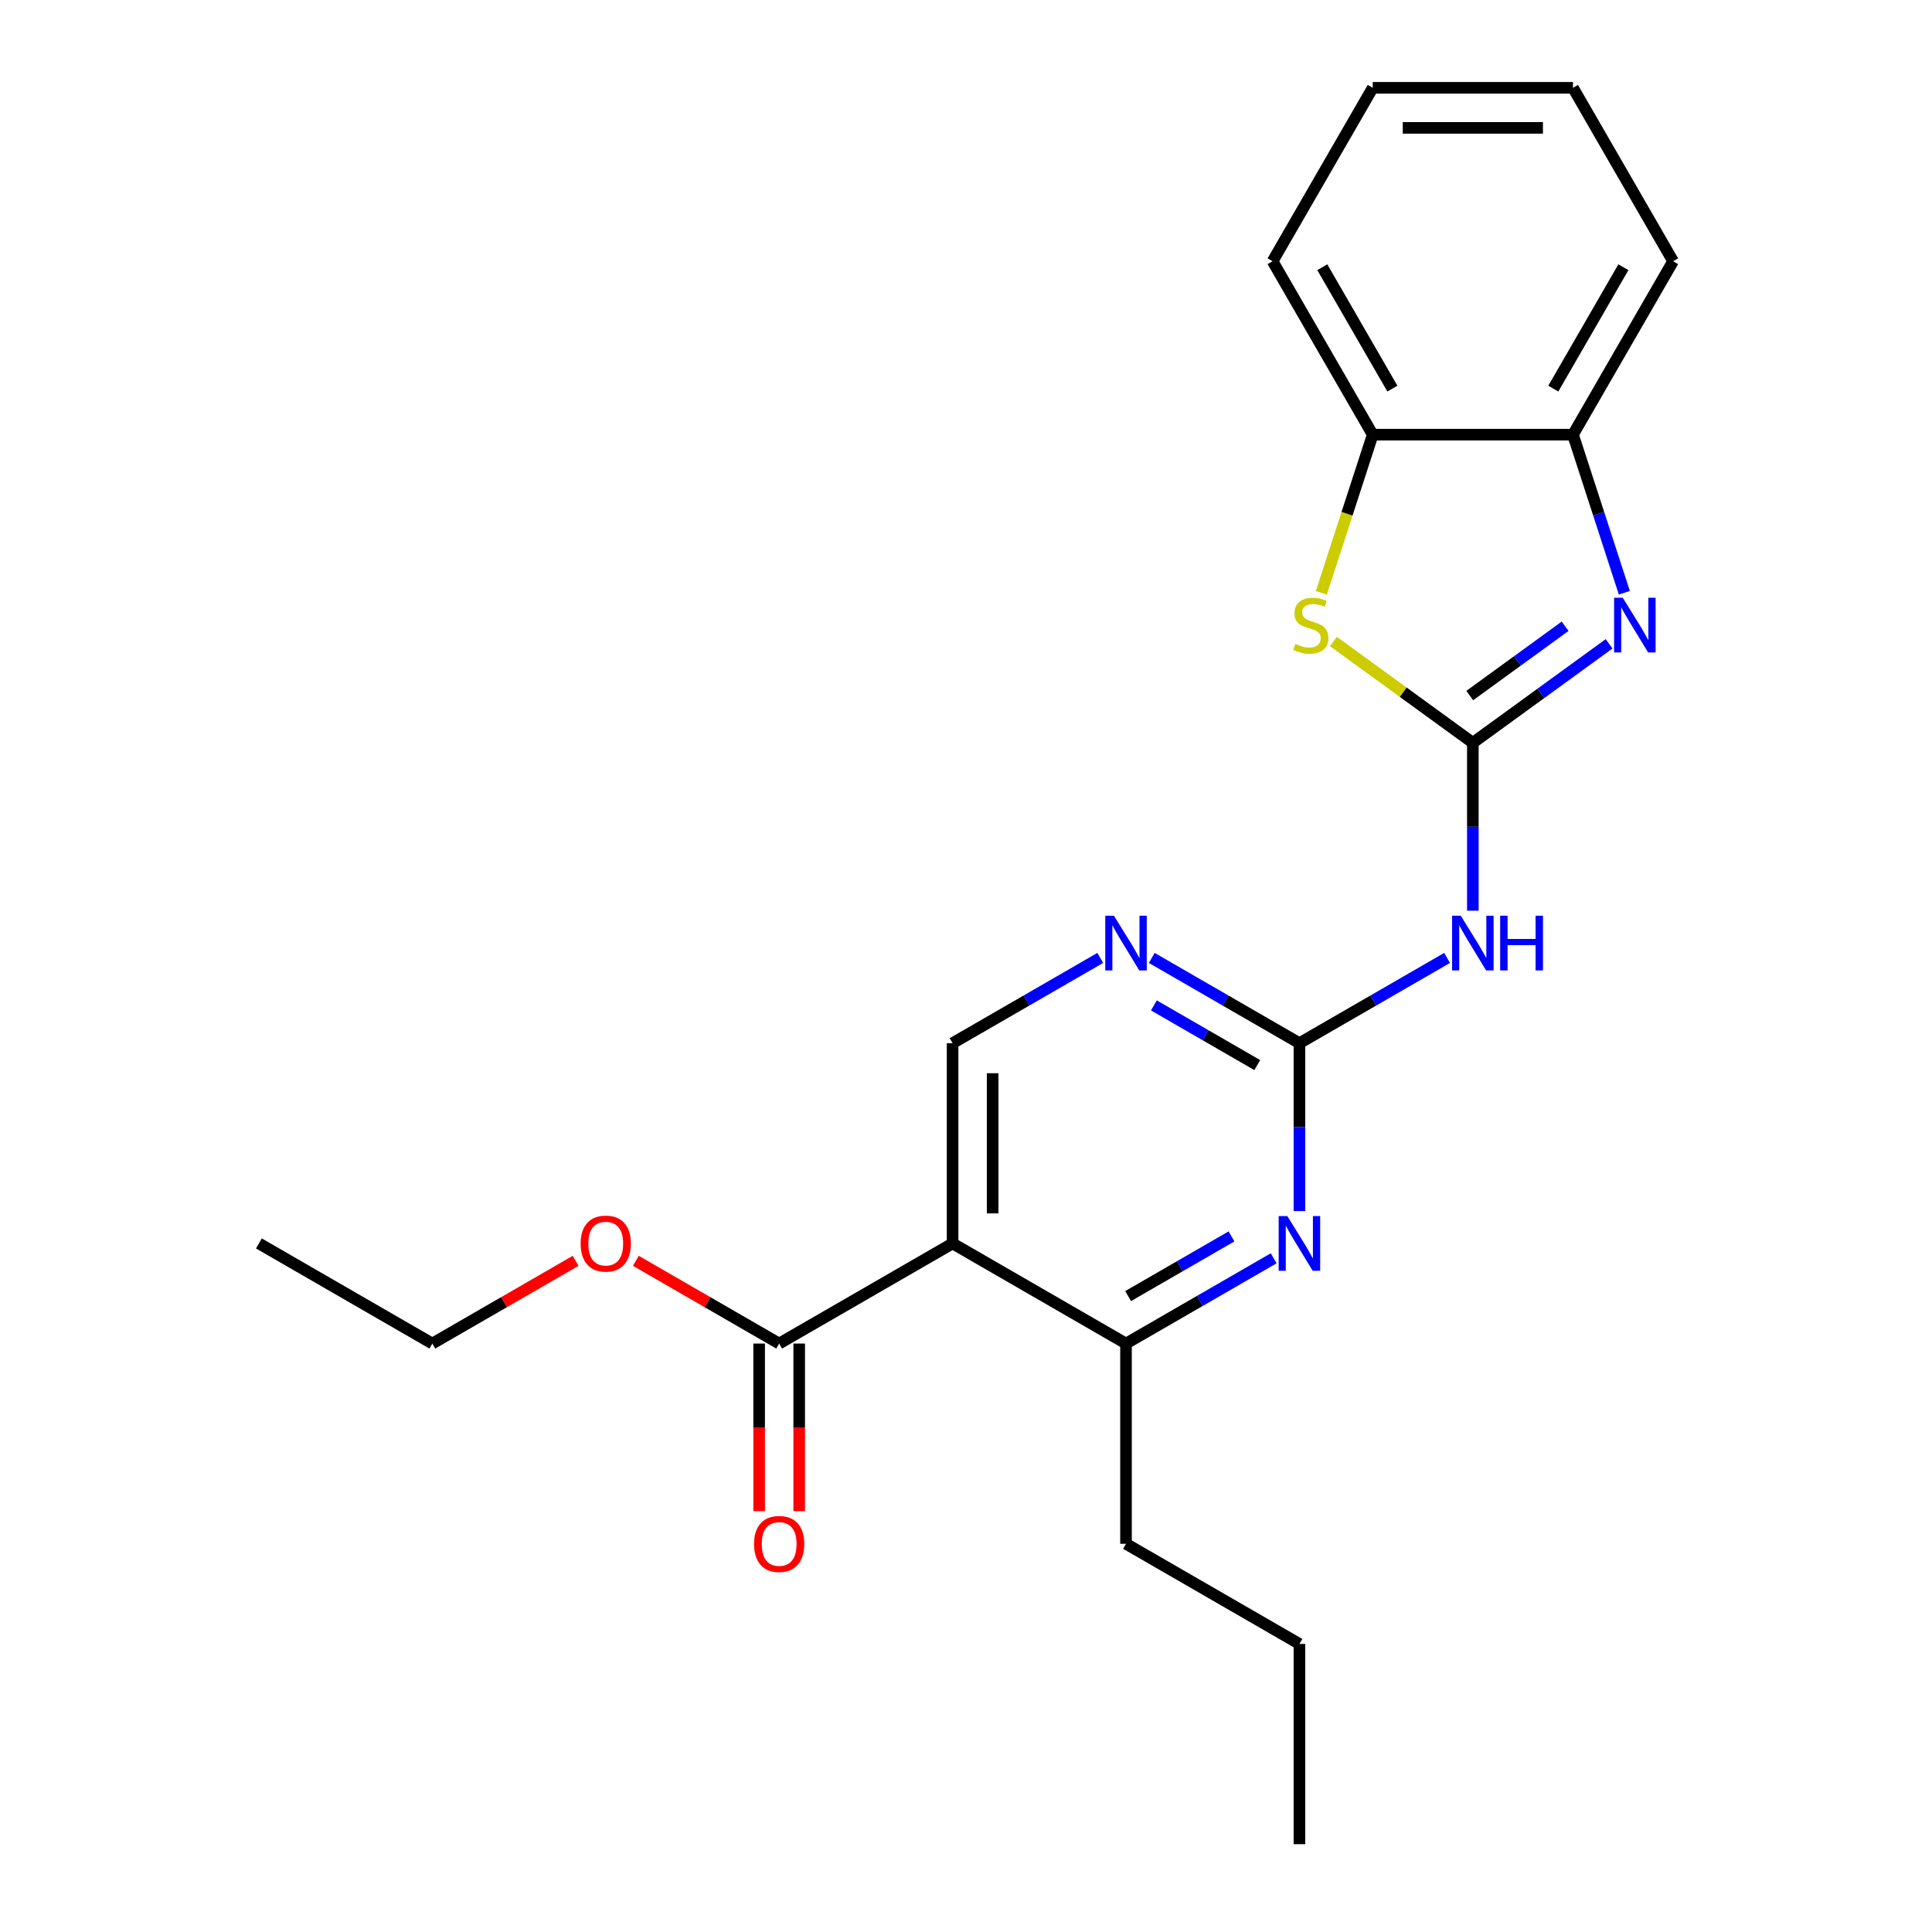 <?xml version='1.0' encoding='iso-8859-1'?>
<svg version='1.1' baseProfile='full'
              xmlns='http://www.w3.org/2000/svg'
                      xmlns:rdkit='http://www.rdkit.org/xml'
                      xmlns:xlink='http://www.w3.org/1999/xlink'
                  xml:space='preserve'
width='1000px' height='1000px' viewBox='0 0 1000 1000'>
<!-- END OF HEADER -->
<rect style='opacity:1.0;fill:#FFFFFF;stroke:none' width='1000' height='1000' x='0' y='0'> </rect>
<path class='bond-0' d='M 762.344,384.478 L 797.605,358.859' style='fill:none;fill-rule:evenodd;stroke:#000000;stroke-width:6px;stroke-linecap:butt;stroke-linejoin:miter;stroke-opacity:1' />
<path class='bond-0' d='M 797.605,358.859 L 832.866,333.241' style='fill:none;fill-rule:evenodd;stroke:#0000FF;stroke-width:6px;stroke-linecap:butt;stroke-linejoin:miter;stroke-opacity:1' />
<path class='bond-0' d='M 760.738,360.022 L 785.42,342.089' style='fill:none;fill-rule:evenodd;stroke:#000000;stroke-width:6px;stroke-linecap:butt;stroke-linejoin:miter;stroke-opacity:1' />
<path class='bond-0' d='M 785.42,342.089 L 810.103,324.156' style='fill:none;fill-rule:evenodd;stroke:#0000FF;stroke-width:6px;stroke-linecap:butt;stroke-linejoin:miter;stroke-opacity:1' />
<path class='bond-3' d='M 762.344,384.478 L 762.344,427.927' style='fill:none;fill-rule:evenodd;stroke:#000000;stroke-width:6px;stroke-linecap:butt;stroke-linejoin:miter;stroke-opacity:1' />
<path class='bond-3' d='M 762.344,427.927 L 762.344,471.375' style='fill:none;fill-rule:evenodd;stroke:#0000FF;stroke-width:6px;stroke-linecap:butt;stroke-linejoin:miter;stroke-opacity:1' />
<path class='bond-4' d='M 762.344,384.478 L 726.253,358.256' style='fill:none;fill-rule:evenodd;stroke:#000000;stroke-width:6px;stroke-linecap:butt;stroke-linejoin:miter;stroke-opacity:1' />
<path class='bond-4' d='M 726.253,358.256 L 690.162,332.035' style='fill:none;fill-rule:evenodd;stroke:#CCCC00;stroke-width:6px;stroke-linecap:butt;stroke-linejoin:miter;stroke-opacity:1' />
<path class='bond-9' d='M 840.755,306.804 L 827.461,265.891' style='fill:none;fill-rule:evenodd;stroke:#0000FF;stroke-width:6px;stroke-linecap:butt;stroke-linejoin:miter;stroke-opacity:1' />
<path class='bond-9' d='M 827.461,265.891 L 814.168,224.979' style='fill:none;fill-rule:evenodd;stroke:#000000;stroke-width:6px;stroke-linecap:butt;stroke-linejoin:miter;stroke-opacity:1' />
<path class='bond-1' d='M 672.582,539.951 L 710.797,517.887' style='fill:none;fill-rule:evenodd;stroke:#000000;stroke-width:6px;stroke-linecap:butt;stroke-linejoin:miter;stroke-opacity:1' />
<path class='bond-1' d='M 710.797,517.887 L 749.013,495.823' style='fill:none;fill-rule:evenodd;stroke:#0000FF;stroke-width:6px;stroke-linecap:butt;stroke-linejoin:miter;stroke-opacity:1' />
<path class='bond-5' d='M 672.582,539.951 L 672.582,583.4' style='fill:none;fill-rule:evenodd;stroke:#000000;stroke-width:6px;stroke-linecap:butt;stroke-linejoin:miter;stroke-opacity:1' />
<path class='bond-5' d='M 672.582,583.4 L 672.582,626.848' style='fill:none;fill-rule:evenodd;stroke:#0000FF;stroke-width:6px;stroke-linecap:butt;stroke-linejoin:miter;stroke-opacity:1' />
<path class='bond-7' d='M 672.582,539.951 L 634.366,517.887' style='fill:none;fill-rule:evenodd;stroke:#000000;stroke-width:6px;stroke-linecap:butt;stroke-linejoin:miter;stroke-opacity:1' />
<path class='bond-7' d='M 634.366,517.887 L 596.15,495.823' style='fill:none;fill-rule:evenodd;stroke:#0000FF;stroke-width:6px;stroke-linecap:butt;stroke-linejoin:miter;stroke-opacity:1' />
<path class='bond-7' d='M 650.752,551.284 L 624.001,535.84' style='fill:none;fill-rule:evenodd;stroke:#000000;stroke-width:6px;stroke-linecap:butt;stroke-linejoin:miter;stroke-opacity:1' />
<path class='bond-7' d='M 624.001,535.84 L 597.25,520.395' style='fill:none;fill-rule:evenodd;stroke:#0000FF;stroke-width:6px;stroke-linecap:butt;stroke-linejoin:miter;stroke-opacity:1' />
<path class='bond-2' d='M 493.057,643.6 L 493.057,539.951' style='fill:none;fill-rule:evenodd;stroke:#000000;stroke-width:6px;stroke-linecap:butt;stroke-linejoin:miter;stroke-opacity:1' />
<path class='bond-2' d='M 513.787,628.052 L 513.787,555.498' style='fill:none;fill-rule:evenodd;stroke:#000000;stroke-width:6px;stroke-linecap:butt;stroke-linejoin:miter;stroke-opacity:1' />
<path class='bond-8' d='M 493.057,643.6 L 403.295,695.424' style='fill:none;fill-rule:evenodd;stroke:#000000;stroke-width:6px;stroke-linecap:butt;stroke-linejoin:miter;stroke-opacity:1' />
<path class='bond-25' d='M 493.057,643.6 L 582.819,695.424' style='fill:none;fill-rule:evenodd;stroke:#000000;stroke-width:6px;stroke-linecap:butt;stroke-linejoin:miter;stroke-opacity:1' />
<path class='bond-11' d='M 683.92,306.844 L 697.22,265.911' style='fill:none;fill-rule:evenodd;stroke:#CCCC00;stroke-width:6px;stroke-linecap:butt;stroke-linejoin:miter;stroke-opacity:1' />
<path class='bond-11' d='M 697.22,265.911 L 710.52,224.979' style='fill:none;fill-rule:evenodd;stroke:#000000;stroke-width:6px;stroke-linecap:butt;stroke-linejoin:miter;stroke-opacity:1' />
<path class='bond-6' d='M 659.25,651.296 L 621.035,673.36' style='fill:none;fill-rule:evenodd;stroke:#0000FF;stroke-width:6px;stroke-linecap:butt;stroke-linejoin:miter;stroke-opacity:1' />
<path class='bond-6' d='M 621.035,673.36 L 582.819,695.424' style='fill:none;fill-rule:evenodd;stroke:#000000;stroke-width:6px;stroke-linecap:butt;stroke-linejoin:miter;stroke-opacity:1' />
<path class='bond-6' d='M 637.421,639.963 L 610.67,655.408' style='fill:none;fill-rule:evenodd;stroke:#0000FF;stroke-width:6px;stroke-linecap:butt;stroke-linejoin:miter;stroke-opacity:1' />
<path class='bond-6' d='M 610.67,655.408 L 583.919,670.852' style='fill:none;fill-rule:evenodd;stroke:#000000;stroke-width:6px;stroke-linecap:butt;stroke-linejoin:miter;stroke-opacity:1' />
<path class='bond-14' d='M 582.819,695.424 L 582.819,799.073' style='fill:none;fill-rule:evenodd;stroke:#000000;stroke-width:6px;stroke-linecap:butt;stroke-linejoin:miter;stroke-opacity:1' />
<path class='bond-10' d='M 569.488,495.823 L 531.272,517.887' style='fill:none;fill-rule:evenodd;stroke:#0000FF;stroke-width:6px;stroke-linecap:butt;stroke-linejoin:miter;stroke-opacity:1' />
<path class='bond-10' d='M 531.272,517.887 L 493.057,539.951' style='fill:none;fill-rule:evenodd;stroke:#000000;stroke-width:6px;stroke-linecap:butt;stroke-linejoin:miter;stroke-opacity:1' />
<path class='bond-12' d='M 392.93,695.424 L 392.93,738.793' style='fill:none;fill-rule:evenodd;stroke:#000000;stroke-width:6px;stroke-linecap:butt;stroke-linejoin:miter;stroke-opacity:1' />
<path class='bond-12' d='M 392.93,738.793 L 392.93,782.161' style='fill:none;fill-rule:evenodd;stroke:#FF0000;stroke-width:6px;stroke-linecap:butt;stroke-linejoin:miter;stroke-opacity:1' />
<path class='bond-12' d='M 413.659,695.424 L 413.659,738.793' style='fill:none;fill-rule:evenodd;stroke:#000000;stroke-width:6px;stroke-linecap:butt;stroke-linejoin:miter;stroke-opacity:1' />
<path class='bond-12' d='M 413.659,738.793 L 413.659,782.161' style='fill:none;fill-rule:evenodd;stroke:#FF0000;stroke-width:6px;stroke-linecap:butt;stroke-linejoin:miter;stroke-opacity:1' />
<path class='bond-13' d='M 403.295,695.424 L 366.209,674.013' style='fill:none;fill-rule:evenodd;stroke:#000000;stroke-width:6px;stroke-linecap:butt;stroke-linejoin:miter;stroke-opacity:1' />
<path class='bond-13' d='M 366.209,674.013 L 329.123,652.601' style='fill:none;fill-rule:evenodd;stroke:#FF0000;stroke-width:6px;stroke-linecap:butt;stroke-linejoin:miter;stroke-opacity:1' />
<path class='bond-15' d='M 814.168,224.979 L 865.992,135.217' style='fill:none;fill-rule:evenodd;stroke:#000000;stroke-width:6px;stroke-linecap:butt;stroke-linejoin:miter;stroke-opacity:1' />
<path class='bond-15' d='M 803.989,201.15 L 840.266,138.316' style='fill:none;fill-rule:evenodd;stroke:#000000;stroke-width:6px;stroke-linecap:butt;stroke-linejoin:miter;stroke-opacity:1' />
<path class='bond-23' d='M 814.168,224.979 L 710.52,224.979' style='fill:none;fill-rule:evenodd;stroke:#000000;stroke-width:6px;stroke-linecap:butt;stroke-linejoin:miter;stroke-opacity:1' />
<path class='bond-16' d='M 710.52,224.979 L 658.695,135.217' style='fill:none;fill-rule:evenodd;stroke:#000000;stroke-width:6px;stroke-linecap:butt;stroke-linejoin:miter;stroke-opacity:1' />
<path class='bond-16' d='M 720.698,201.15 L 684.421,138.316' style='fill:none;fill-rule:evenodd;stroke:#000000;stroke-width:6px;stroke-linecap:butt;stroke-linejoin:miter;stroke-opacity:1' />
<path class='bond-17' d='M 297.941,652.601 L 260.855,674.013' style='fill:none;fill-rule:evenodd;stroke:#FF0000;stroke-width:6px;stroke-linecap:butt;stroke-linejoin:miter;stroke-opacity:1' />
<path class='bond-17' d='M 260.855,674.013 L 223.77,695.424' style='fill:none;fill-rule:evenodd;stroke:#000000;stroke-width:6px;stroke-linecap:butt;stroke-linejoin:miter;stroke-opacity:1' />
<path class='bond-18' d='M 582.819,799.073 L 672.582,850.897' style='fill:none;fill-rule:evenodd;stroke:#000000;stroke-width:6px;stroke-linecap:butt;stroke-linejoin:miter;stroke-opacity:1' />
<path class='bond-20' d='M 865.992,135.217 L 814.168,45.455' style='fill:none;fill-rule:evenodd;stroke:#000000;stroke-width:6px;stroke-linecap:butt;stroke-linejoin:miter;stroke-opacity:1' />
<path class='bond-21' d='M 658.695,135.217 L 710.52,45.455' style='fill:none;fill-rule:evenodd;stroke:#000000;stroke-width:6px;stroke-linecap:butt;stroke-linejoin:miter;stroke-opacity:1' />
<path class='bond-19' d='M 223.77,695.424 L 134.008,643.6' style='fill:none;fill-rule:evenodd;stroke:#000000;stroke-width:6px;stroke-linecap:butt;stroke-linejoin:miter;stroke-opacity:1' />
<path class='bond-22' d='M 672.582,850.897 L 672.582,954.545' style='fill:none;fill-rule:evenodd;stroke:#000000;stroke-width:6px;stroke-linecap:butt;stroke-linejoin:miter;stroke-opacity:1' />
<path class='bond-24' d='M 814.168,45.455 L 710.52,45.455' style='fill:none;fill-rule:evenodd;stroke:#000000;stroke-width:6px;stroke-linecap:butt;stroke-linejoin:miter;stroke-opacity:1' />
<path class='bond-24' d='M 798.621,66.184 L 726.067,66.184' style='fill:none;fill-rule:evenodd;stroke:#000000;stroke-width:6px;stroke-linecap:butt;stroke-linejoin:miter;stroke-opacity:1' />
<path  class='atom-1' d='M 839.937 309.395
L 849.217 324.395
Q 850.137 325.875, 851.617 328.555
Q 853.097 331.235, 853.177 331.395
L 853.177 309.395
L 856.937 309.395
L 856.937 337.715
L 853.057 337.715
L 843.097 321.315
Q 841.937 319.395, 840.697 317.195
Q 839.497 314.995, 839.137 314.315
L 839.137 337.715
L 835.457 337.715
L 835.457 309.395
L 839.937 309.395
' fill='#0000FF'/>
<path  class='atom-4' d='M 756.084 473.967
L 765.364 488.967
Q 766.284 490.447, 767.764 493.127
Q 769.244 495.807, 769.324 495.967
L 769.324 473.967
L 773.084 473.967
L 773.084 502.287
L 769.204 502.287
L 759.244 485.887
Q 758.084 483.967, 756.844 481.767
Q 755.644 479.567, 755.284 478.887
L 755.284 502.287
L 751.604 502.287
L 751.604 473.967
L 756.084 473.967
' fill='#0000FF'/>
<path  class='atom-4' d='M 776.484 473.967
L 780.324 473.967
L 780.324 486.007
L 794.804 486.007
L 794.804 473.967
L 798.644 473.967
L 798.644 502.287
L 794.804 502.287
L 794.804 489.207
L 780.324 489.207
L 780.324 502.287
L 776.484 502.287
L 776.484 473.967
' fill='#0000FF'/>
<path  class='atom-5' d='M 670.49 333.275
Q 670.81 333.395, 672.13 333.955
Q 673.45 334.515, 674.89 334.875
Q 676.37 335.195, 677.81 335.195
Q 680.49 335.195, 682.05 333.915
Q 683.61 332.595, 683.61 330.315
Q 683.61 328.755, 682.81 327.795
Q 682.05 326.835, 680.85 326.315
Q 679.65 325.795, 677.65 325.195
Q 675.13 324.435, 673.61 323.715
Q 672.13 322.995, 671.05 321.475
Q 670.01 319.955, 670.01 317.395
Q 670.01 313.835, 672.41 311.635
Q 674.85 309.435, 679.65 309.435
Q 682.93 309.435, 686.65 310.995
L 685.73 314.075
Q 682.33 312.675, 679.77 312.675
Q 677.01 312.675, 675.49 313.835
Q 673.97 314.955, 674.01 316.915
Q 674.01 318.435, 674.77 319.355
Q 675.57 320.275, 676.69 320.795
Q 677.85 321.315, 679.77 321.915
Q 682.33 322.715, 683.85 323.515
Q 685.37 324.315, 686.45 325.955
Q 687.57 327.555, 687.57 330.315
Q 687.57 334.235, 684.93 336.355
Q 682.33 338.435, 677.97 338.435
Q 675.45 338.435, 673.53 337.875
Q 671.65 337.355, 669.41 336.435
L 670.49 333.275
' fill='#CCCC00'/>
<path  class='atom-6' d='M 666.322 629.44
L 675.602 644.44
Q 676.522 645.92, 678.002 648.6
Q 679.482 651.28, 679.562 651.44
L 679.562 629.44
L 683.322 629.44
L 683.322 657.76
L 679.442 657.76
L 669.482 641.36
Q 668.322 639.44, 667.082 637.24
Q 665.882 635.04, 665.522 634.36
L 665.522 657.76
L 661.842 657.76
L 661.842 629.44
L 666.322 629.44
' fill='#0000FF'/>
<path  class='atom-8' d='M 576.559 473.967
L 585.839 488.967
Q 586.759 490.447, 588.239 493.127
Q 589.719 495.807, 589.799 495.967
L 589.799 473.967
L 593.559 473.967
L 593.559 502.287
L 589.679 502.287
L 579.719 485.887
Q 578.559 483.967, 577.319 481.767
Q 576.119 479.567, 575.759 478.887
L 575.759 502.287
L 572.079 502.287
L 572.079 473.967
L 576.559 473.967
' fill='#0000FF'/>
<path  class='atom-13' d='M 390.295 799.153
Q 390.295 792.353, 393.655 788.553
Q 397.015 784.753, 403.295 784.753
Q 409.575 784.753, 412.935 788.553
Q 416.295 792.353, 416.295 799.153
Q 416.295 806.033, 412.895 809.953
Q 409.495 813.833, 403.295 813.833
Q 397.055 813.833, 393.655 809.953
Q 390.295 806.073, 390.295 799.153
M 403.295 810.633
Q 407.615 810.633, 409.935 807.753
Q 412.295 804.833, 412.295 799.153
Q 412.295 793.593, 409.935 790.793
Q 407.615 787.953, 403.295 787.953
Q 398.975 787.953, 396.615 790.753
Q 394.295 793.553, 394.295 799.153
Q 394.295 804.873, 396.615 807.753
Q 398.975 810.633, 403.295 810.633
' fill='#FF0000'/>
<path  class='atom-14' d='M 300.532 643.68
Q 300.532 636.88, 303.892 633.08
Q 307.252 629.28, 313.532 629.28
Q 319.812 629.28, 323.172 633.08
Q 326.532 636.88, 326.532 643.68
Q 326.532 650.56, 323.132 654.48
Q 319.732 658.36, 313.532 658.36
Q 307.292 658.36, 303.892 654.48
Q 300.532 650.6, 300.532 643.68
M 313.532 655.16
Q 317.852 655.16, 320.172 652.28
Q 322.532 649.36, 322.532 643.68
Q 322.532 638.12, 320.172 635.32
Q 317.852 632.48, 313.532 632.48
Q 309.212 632.48, 306.852 635.28
Q 304.532 638.08, 304.532 643.68
Q 304.532 649.4, 306.852 652.28
Q 309.212 655.16, 313.532 655.16
' fill='#FF0000'/>
</svg>
